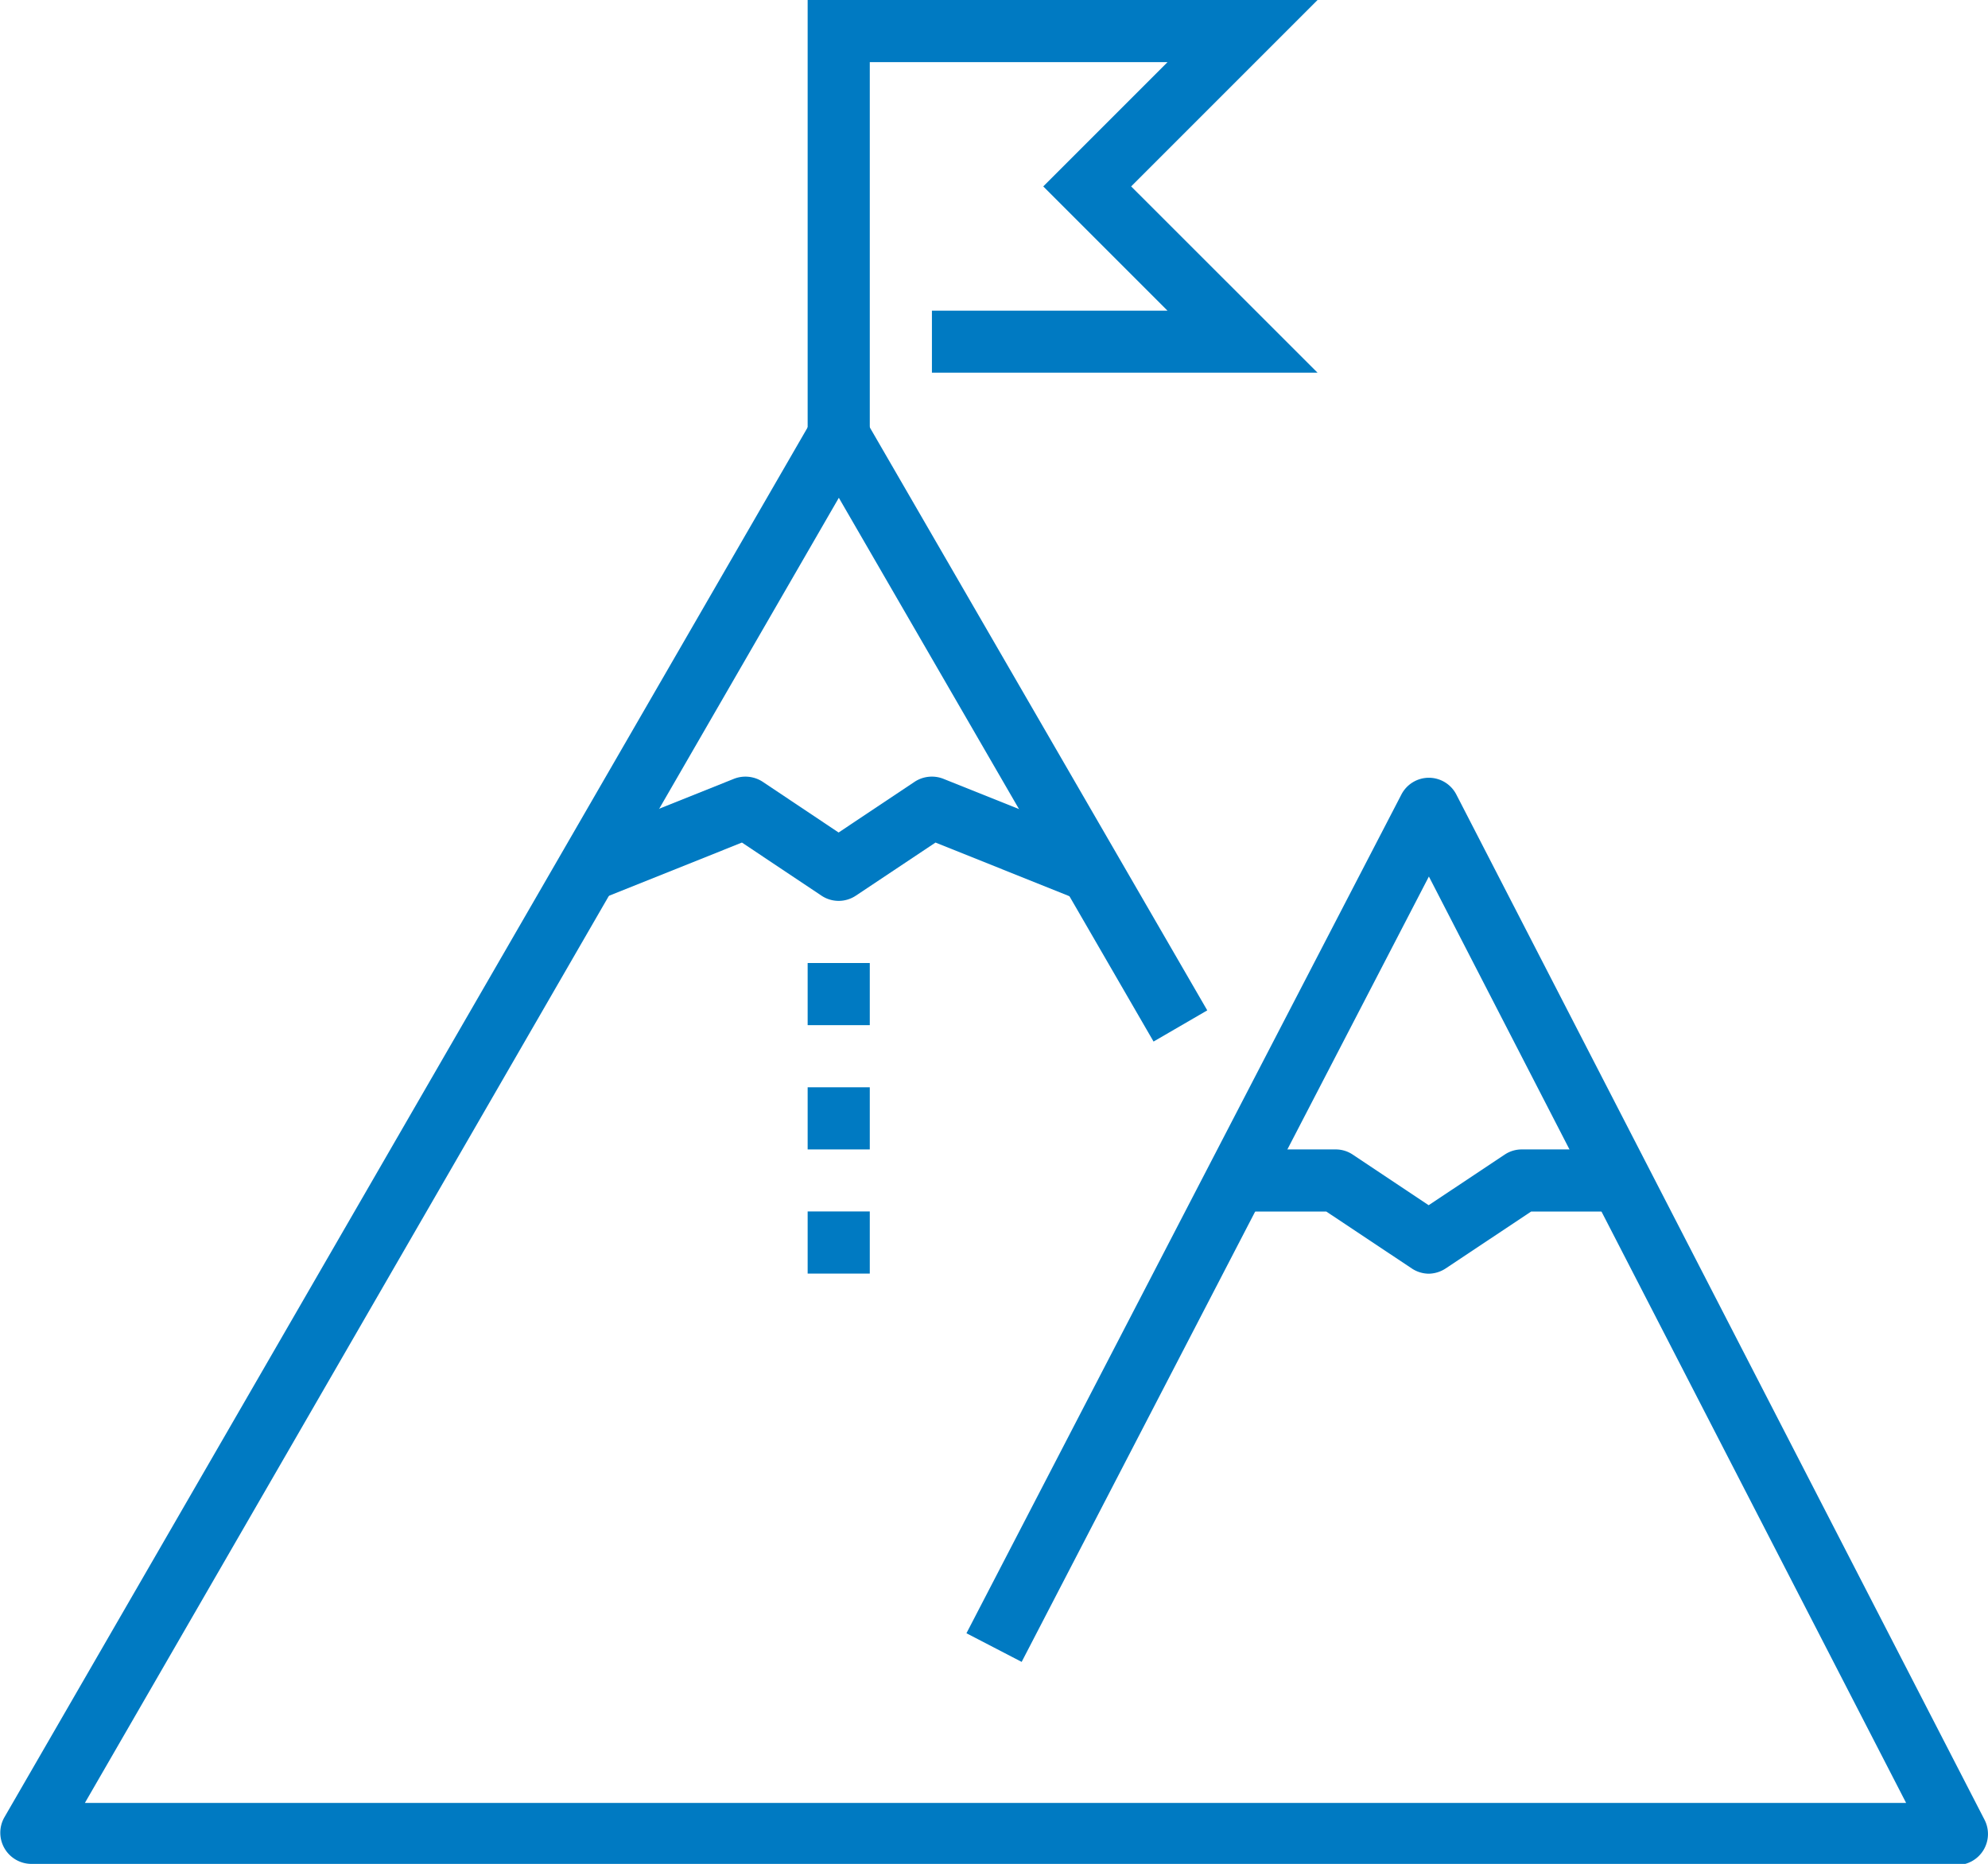 <svg xmlns="http://www.w3.org/2000/svg" id="Layer_1" data-name="Layer 1" width="172.13" height="161.38" viewBox="0 0 172.13 161.38"><defs><style>
      .cls-1 {
        fill: #007ac2;
      }
    </style></defs><g><path class="cls-1" d="M7282.88,7280.19H7116.12a2.7,2.7,0,0,1-2.33-4l69.93-121a2.69,2.69,0,0,1,2.33-1.34h0a2.69,2.69,0,0,1,2.33,1.34l29.58,51.1-4.65,2.7-27.25-47.08-65.28,113h157.69l-41.32-80.21-35.26,68-4.78-2.48,37.66-72.62a2.68,2.68,0,0,1,2.38-1.45h0a2.68,2.68,0,0,1,2.38,1.46l45.73,88.76a2.69,2.69,0,0,1-2.39,3.92Z" transform="translate(-7113.43 -7118.81)"></path><polygon class="cls-1" points="75.31 37.65 69.93 37.65 69.93 0 114.08 0 97.94 16.14 114.08 32.27 80.69 32.27 80.69 26.9 101.09 26.9 90.33 16.14 101.09 5.38 75.31 5.38 75.31 37.65"></polygon><path class="cls-1" d="M7186.05,7196.81a2.68,2.68,0,0,1-1.49-.45l-6.89-4.6-12.14,4.86-2-5,13.45-5.38a2.73,2.73,0,0,1,2.49.26l6.57,4.39,6.58-4.39a2.72,2.72,0,0,1,2.49-.26l13.45,5.38-2,5-12.13-4.86-6.9,4.6A2.68,2.68,0,0,1,7186.05,7196.81Z" transform="translate(-7113.43 -7118.81)"></path><path class="cls-1" d="M7237.15,7229.09a2.7,2.7,0,0,1-1.49-.46l-7.39-4.92H7221v-5.38h8.07a2.64,2.64,0,0,1,1.49.45l6.57,4.38,6.58-4.38a2.64,2.64,0,0,1,1.49-.45h8.07v5.38H7246l-7.39,4.92A2.75,2.75,0,0,1,7237.15,7229.09Z" transform="translate(-7113.43 -7118.81)"></path><rect class="cls-1" x="69.93" y="83.38" width="5.38" height="5.38"></rect><rect class="cls-1" x="69.93" y="94.14" width="5.38" height="5.38"></rect><rect class="cls-1" x="69.93" y="104.89" width="5.38" height="5.38"></rect></g></svg>
